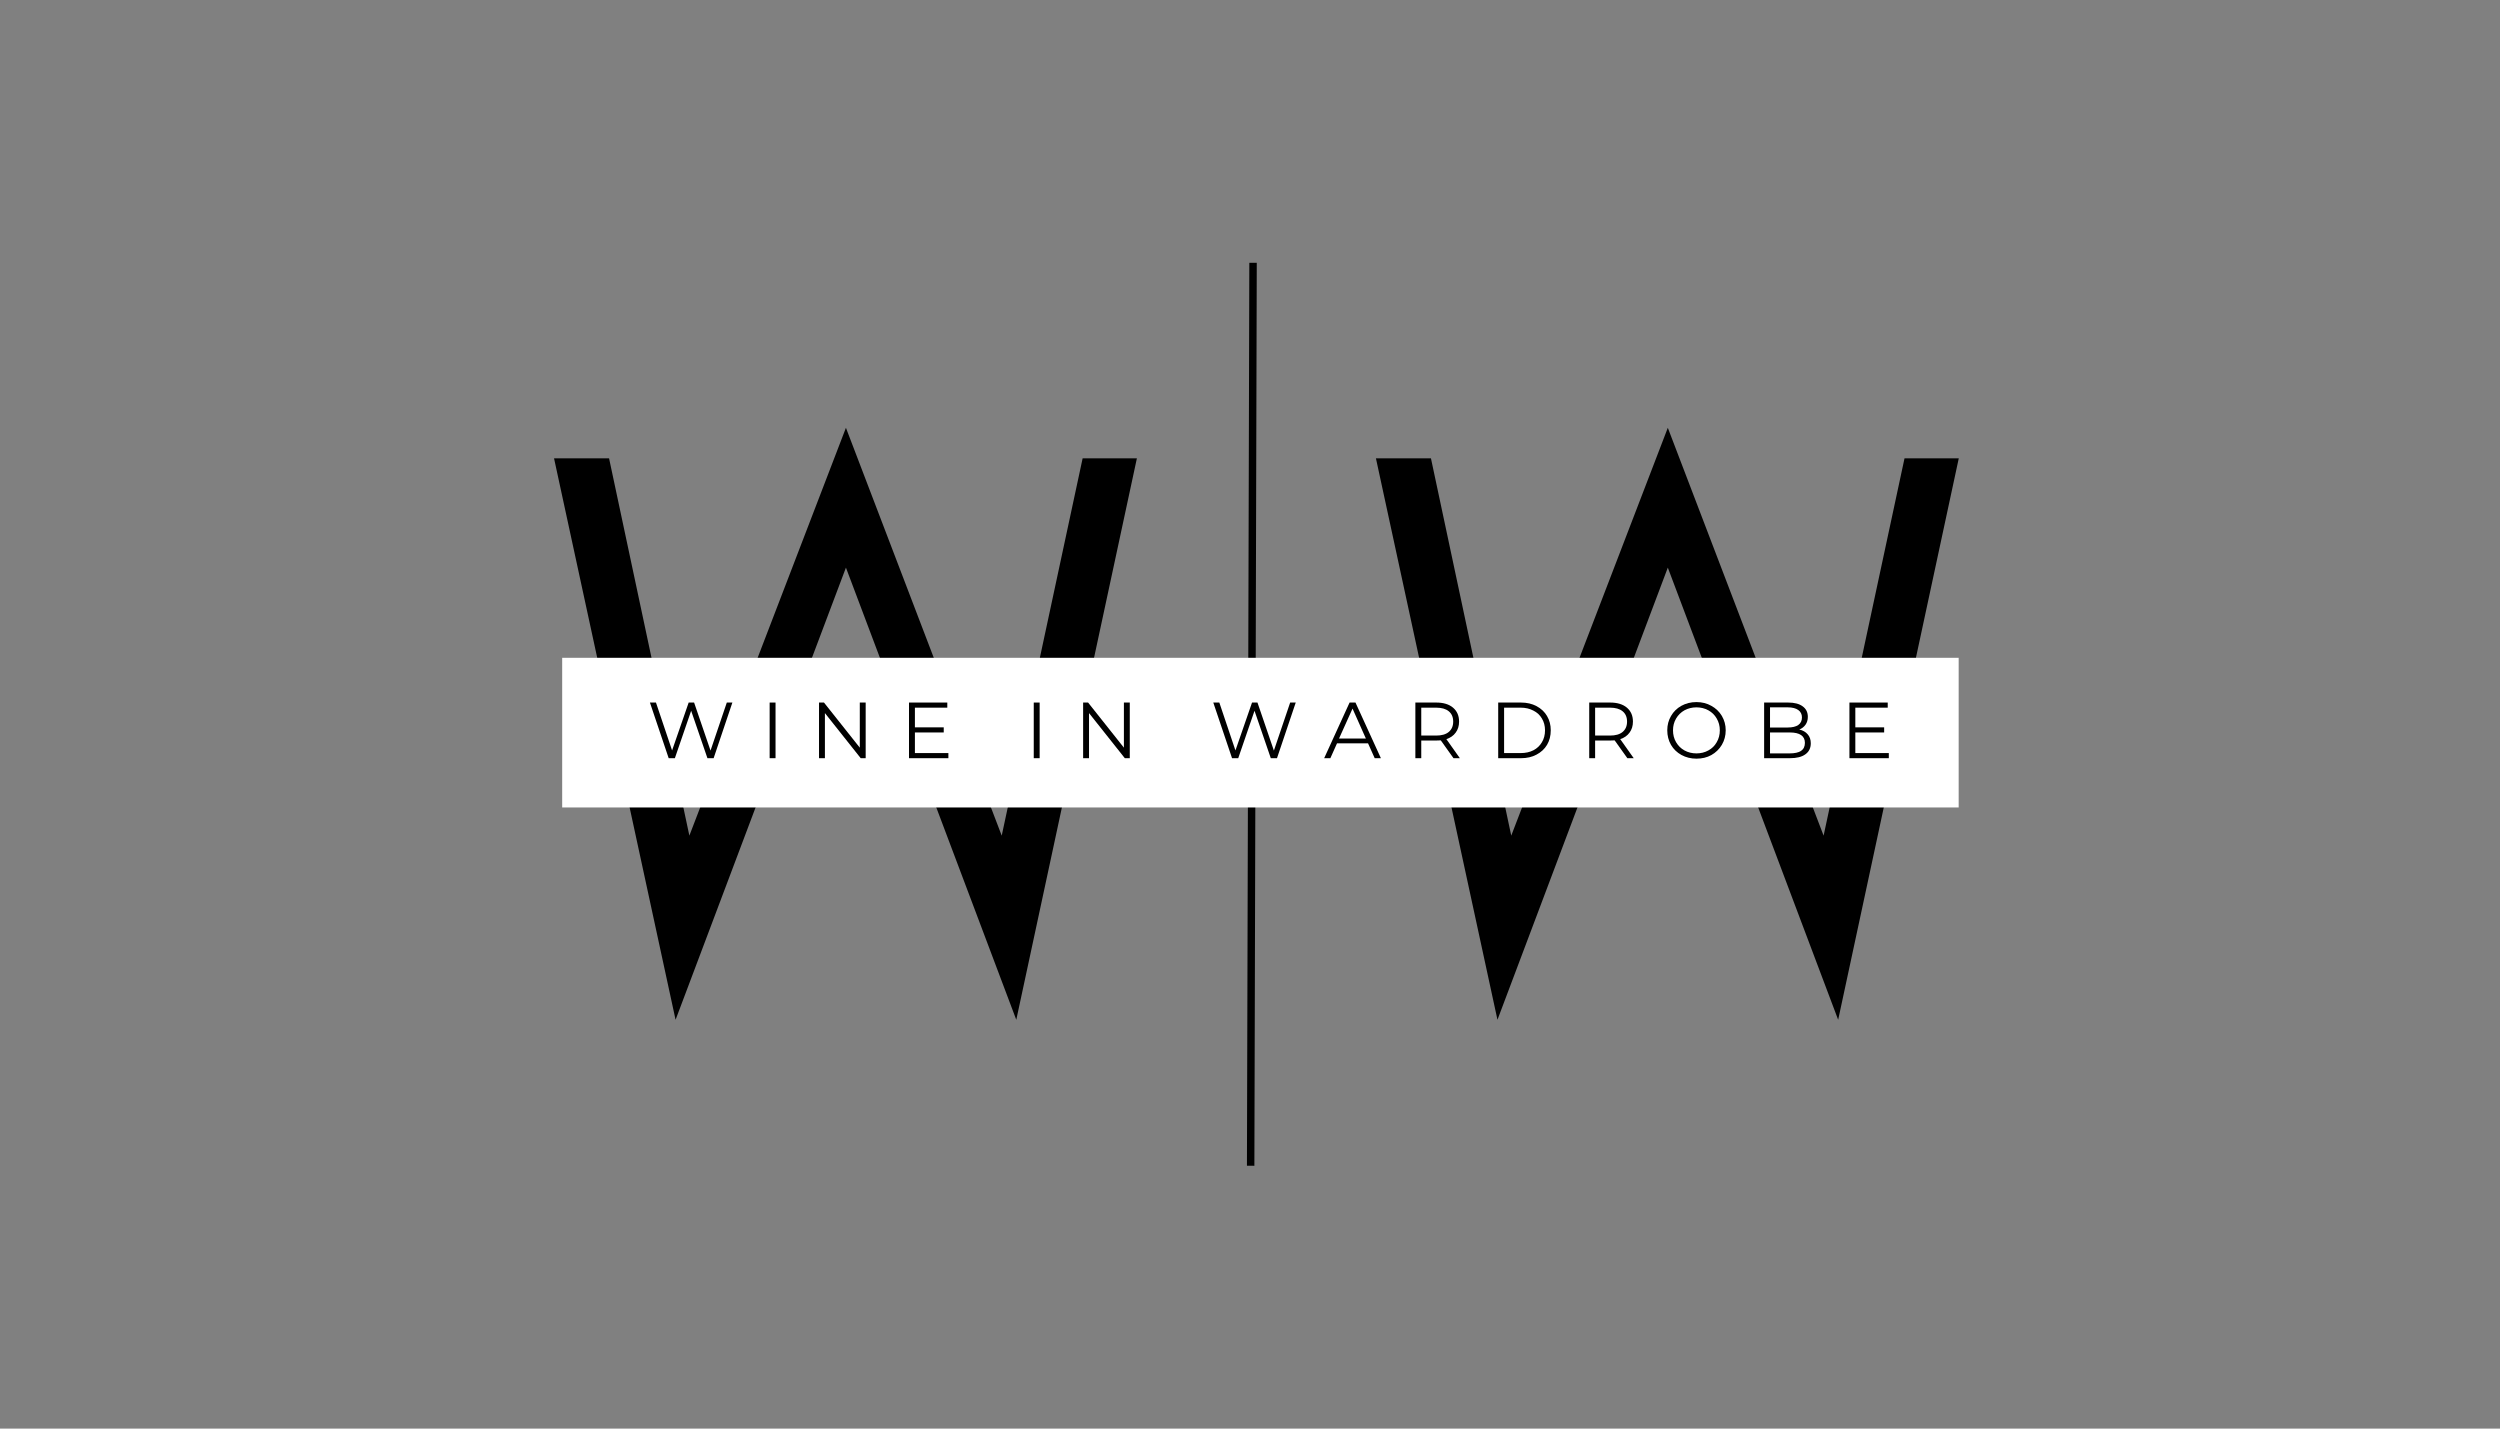 <svg version="1.0" preserveAspectRatio="xMidYMid meet" height="192" viewBox="0 0 252 144" zoomAndPan="magnify" width="336" xmlns:xlink="http://www.w3.org/1999/xlink" xmlns="http://www.w3.org/2000/svg"><rect x="0" y="0" width="252" height="144" fill="#808080" stroke="none"/><defs><g></g><clipPath id="e486d233c7"><path clip-rule="nonzero" d="M 56.668 66.305 L 197.461 66.305 L 197.461 81.391 L 56.668 81.391 Z M 56.668 66.305"></path></clipPath></defs><g fill-opacity="1" fill="#000000"><g transform="translate(55.082, 98.56)"><g><path d="M 47.359 4.234 L 30.188 -41.344 L 13.016 4.234 L 0.766 -52.359 L 6.312 -52.359 L 14.406 -14.328 L 30.188 -55.438 L 45.891 -14.328 L 54.047 -52.359 L 59.516 -52.359 Z M 47.359 4.234"></path></g></g></g><g fill-opacity="1" fill="#000000"><g transform="translate(137.928, 98.56)"><g><path d="M 47.359 4.234 L 30.188 -41.344 L 13.016 4.234 L 0.766 -52.359 L 6.312 -52.359 L 14.406 -14.328 L 30.188 -55.438 L 45.891 -14.328 L 54.047 -52.359 L 59.516 -52.359 Z M 47.359 4.234"></path></g></g></g><path stroke-miterlimit="4" stroke-opacity="1" stroke-width="1" stroke="#000000" d="M 0.002 0.5 L 121.362 0.498" stroke-linejoin="miter" fill="none" transform="matrix(0.002, -0.75, 0.75, 0.002, 125.691, 117.509)" stroke-linecap="butt"></path><g clip-path="url(#e486d233c7)"><path fill-rule="nonzero" fill-opacity="1" d="M 56.668 66.305 L 197.434 66.305 L 197.434 81.391 L 56.668 81.391 Z M 56.668 66.305" fill="#ffffff"></path></g><g fill-opacity="1" fill="#000000"><g transform="translate(65.215, 76.426)"><g><path d="M 8.609 -5.609 L 6.719 0 L 6.094 0 L 4.453 -4.781 L 2.812 0 L 2.188 0 L 0.297 -5.609 L 0.906 -5.609 L 2.531 -0.781 L 4.203 -5.609 L 4.75 -5.609 L 6.406 -0.766 L 8.047 -5.609 Z M 8.609 -5.609"></path></g></g></g><g fill-opacity="1" fill="#000000"><g transform="translate(76.674, 76.426)"><g><path d="M 0.906 -5.609 L 1.5 -5.609 L 1.5 0 L 0.906 0 Z M 0.906 -5.609"></path></g></g></g><g fill-opacity="1" fill="#000000"><g transform="translate(81.651, 76.426)"><g><path d="M 5.609 -5.609 L 5.609 0 L 5.109 0 L 1.5 -4.547 L 1.5 0 L 0.906 0 L 0.906 -5.609 L 1.406 -5.609 L 5.016 -1.062 L 5.016 -5.609 Z M 5.609 -5.609"></path></g></g></g><g fill-opacity="1" fill="#000000"><g transform="translate(90.722, 76.426)"><g><path d="M 4.875 -0.516 L 4.875 0 L 0.906 0 L 0.906 -5.609 L 4.766 -5.609 L 4.766 -5.094 L 1.5 -5.094 L 1.5 -3.109 L 4.406 -3.109 L 4.406 -2.594 L 1.5 -2.594 L 1.5 -0.516 Z M 4.875 -0.516"></path></g></g></g><g fill-opacity="1" fill="#000000"><g transform="translate(98.64, 76.426)"><g></g></g></g><g fill-opacity="1" fill="#000000"><g transform="translate(103.296, 76.426)"><g><path d="M 0.906 -5.609 L 1.5 -5.609 L 1.5 0 L 0.906 0 Z M 0.906 -5.609"></path></g></g></g><g fill-opacity="1" fill="#000000"><g transform="translate(108.273, 76.426)"><g><path d="M 5.609 -5.609 L 5.609 0 L 5.109 0 L 1.5 -4.547 L 1.5 0 L 0.906 0 L 0.906 -5.609 L 1.406 -5.609 L 5.016 -1.062 L 5.016 -5.609 Z M 5.609 -5.609"></path></g></g></g><g fill-opacity="1" fill="#000000"><g transform="translate(117.345, 76.426)"><g></g></g></g><g fill-opacity="1" fill="#000000"><g transform="translate(122.002, 76.426)"><g><path d="M 8.609 -5.609 L 6.719 0 L 6.094 0 L 4.453 -4.781 L 2.812 0 L 2.188 0 L 0.297 -5.609 L 0.906 -5.609 L 2.531 -0.781 L 4.203 -5.609 L 4.75 -5.609 L 6.406 -0.766 L 8.047 -5.609 Z M 8.609 -5.609"></path></g></g></g><g fill-opacity="1" fill="#000000"><g transform="translate(133.46, 76.426)"><g><path d="M 4.438 -1.5 L 1.312 -1.5 L 0.641 0 L 0.016 0 L 2.578 -5.609 L 3.172 -5.609 L 5.734 0 L 5.109 0 Z M 4.219 -1.984 L 2.875 -5 L 1.516 -1.984 Z M 4.219 -1.984"></path></g></g></g><g fill-opacity="1" fill="#000000"><g transform="translate(141.763, 76.426)"><g><path d="M 4.75 0 L 3.469 -1.797 C 3.32 -1.785 3.172 -1.781 3.016 -1.781 L 1.5 -1.781 L 1.5 0 L 0.906 0 L 0.906 -5.609 L 3.016 -5.609 C 3.734 -5.609 4.297 -5.438 4.703 -5.094 C 5.109 -4.75 5.312 -4.281 5.312 -3.688 C 5.312 -3.25 5.195 -2.879 4.969 -2.578 C 4.75 -2.273 4.438 -2.055 4.031 -1.922 L 5.391 0 Z M 3 -2.281 C 3.551 -2.281 3.973 -2.398 4.266 -2.641 C 4.566 -2.891 4.719 -3.238 4.719 -3.688 C 4.719 -4.145 4.566 -4.492 4.266 -4.734 C 3.973 -4.973 3.551 -5.094 3 -5.094 L 1.5 -5.094 L 1.5 -2.281 Z M 3 -2.281"></path></g></g></g><g fill-opacity="1" fill="#000000"><g transform="translate(150.113, 76.426)"><g><path d="M 0.906 -5.609 L 3.203 -5.609 C 3.797 -5.609 4.316 -5.488 4.766 -5.25 C 5.223 -5.008 5.578 -4.676 5.828 -4.25 C 6.078 -3.832 6.203 -3.352 6.203 -2.812 C 6.203 -2.258 6.078 -1.77 5.828 -1.344 C 5.578 -0.926 5.223 -0.598 4.766 -0.359 C 4.316 -0.117 3.797 0 3.203 0 L 0.906 0 Z M 3.172 -0.516 C 3.66 -0.516 4.086 -0.609 4.453 -0.797 C 4.828 -0.992 5.113 -1.266 5.312 -1.609 C 5.52 -1.953 5.625 -2.352 5.625 -2.812 C 5.625 -3.258 5.52 -3.656 5.312 -4 C 5.113 -4.344 4.828 -4.609 4.453 -4.797 C 4.086 -4.992 3.66 -5.094 3.172 -5.094 L 1.5 -5.094 L 1.5 -0.516 Z M 3.172 -0.516"></path></g></g></g><g fill-opacity="1" fill="#000000"><g transform="translate(159.288, 76.426)"><g><path d="M 4.75 0 L 3.469 -1.797 C 3.32 -1.785 3.172 -1.781 3.016 -1.781 L 1.5 -1.781 L 1.5 0 L 0.906 0 L 0.906 -5.609 L 3.016 -5.609 C 3.734 -5.609 4.297 -5.438 4.703 -5.094 C 5.109 -4.75 5.312 -4.281 5.312 -3.688 C 5.312 -3.25 5.195 -2.879 4.969 -2.578 C 4.75 -2.273 4.438 -2.055 4.031 -1.922 L 5.391 0 Z M 3 -2.281 C 3.551 -2.281 3.973 -2.398 4.266 -2.641 C 4.566 -2.891 4.719 -3.238 4.719 -3.688 C 4.719 -4.145 4.566 -4.492 4.266 -4.734 C 3.973 -4.973 3.551 -5.094 3 -5.094 L 1.5 -5.094 L 1.5 -2.281 Z M 3 -2.281"></path></g></g></g><g fill-opacity="1" fill="#000000"><g transform="translate(167.639, 76.426)"><g><path d="M 3.359 0.047 C 2.805 0.047 2.301 -0.078 1.844 -0.328 C 1.395 -0.578 1.047 -0.914 0.797 -1.344 C 0.547 -1.781 0.422 -2.27 0.422 -2.812 C 0.422 -3.344 0.547 -3.82 0.797 -4.25 C 1.047 -4.688 1.395 -5.031 1.844 -5.281 C 2.301 -5.531 2.805 -5.656 3.359 -5.656 C 3.922 -5.656 4.422 -5.531 4.859 -5.281 C 5.305 -5.039 5.66 -4.703 5.922 -4.266 C 6.18 -3.828 6.312 -3.344 6.312 -2.812 C 6.312 -2.27 6.18 -1.781 5.922 -1.344 C 5.66 -0.906 5.305 -0.562 4.859 -0.312 C 4.422 -0.07 3.922 0.047 3.359 0.047 Z M 3.359 -0.484 C 3.805 -0.484 4.207 -0.582 4.562 -0.781 C 4.926 -0.977 5.207 -1.254 5.406 -1.609 C 5.613 -1.961 5.719 -2.363 5.719 -2.812 C 5.719 -3.25 5.613 -3.645 5.406 -4 C 5.207 -4.352 4.926 -4.629 4.562 -4.828 C 4.207 -5.023 3.805 -5.125 3.359 -5.125 C 2.922 -5.125 2.52 -5.023 2.156 -4.828 C 1.801 -4.629 1.52 -4.352 1.312 -4 C 1.102 -3.645 1 -3.25 1 -2.812 C 1 -2.363 1.102 -1.961 1.312 -1.609 C 1.52 -1.254 1.801 -0.977 2.156 -0.781 C 2.52 -0.582 2.922 -0.484 3.359 -0.484 Z M 3.359 -0.484"></path></g></g></g><g fill-opacity="1" fill="#000000"><g transform="translate(176.918, 76.426)"><g><path d="M 4.453 -2.891 C 4.816 -2.805 5.098 -2.645 5.297 -2.406 C 5.504 -2.176 5.609 -1.875 5.609 -1.5 C 5.609 -1.02 5.426 -0.648 5.062 -0.391 C 4.707 -0.129 4.188 0 3.5 0 L 0.906 0 L 0.906 -5.609 L 3.328 -5.609 C 3.953 -5.609 4.438 -5.484 4.781 -5.234 C 5.133 -4.984 5.312 -4.629 5.312 -4.172 C 5.312 -3.859 5.234 -3.594 5.078 -3.375 C 4.922 -3.156 4.711 -2.992 4.453 -2.891 Z M 1.5 -5.125 L 1.5 -3.094 L 3.297 -3.094 C 3.742 -3.094 4.094 -3.176 4.344 -3.344 C 4.594 -3.52 4.719 -3.773 4.719 -4.109 C 4.719 -4.43 4.594 -4.68 4.344 -4.859 C 4.094 -5.035 3.742 -5.125 3.297 -5.125 Z M 3.484 -0.484 C 3.984 -0.484 4.363 -0.566 4.625 -0.734 C 4.883 -0.91 5.016 -1.18 5.016 -1.547 C 5.016 -2.242 4.504 -2.594 3.484 -2.594 L 1.5 -2.594 L 1.5 -0.484 Z M 3.484 -0.484"></path></g></g></g><g fill-opacity="1" fill="#000000"><g transform="translate(185.517, 76.426)"><g><path d="M 4.875 -0.516 L 4.875 0 L 0.906 0 L 0.906 -5.609 L 4.766 -5.609 L 4.766 -5.094 L 1.5 -5.094 L 1.5 -3.109 L 4.406 -3.109 L 4.406 -2.594 L 1.5 -2.594 L 1.5 -0.516 Z M 4.875 -0.516"></path></g></g></g></svg>